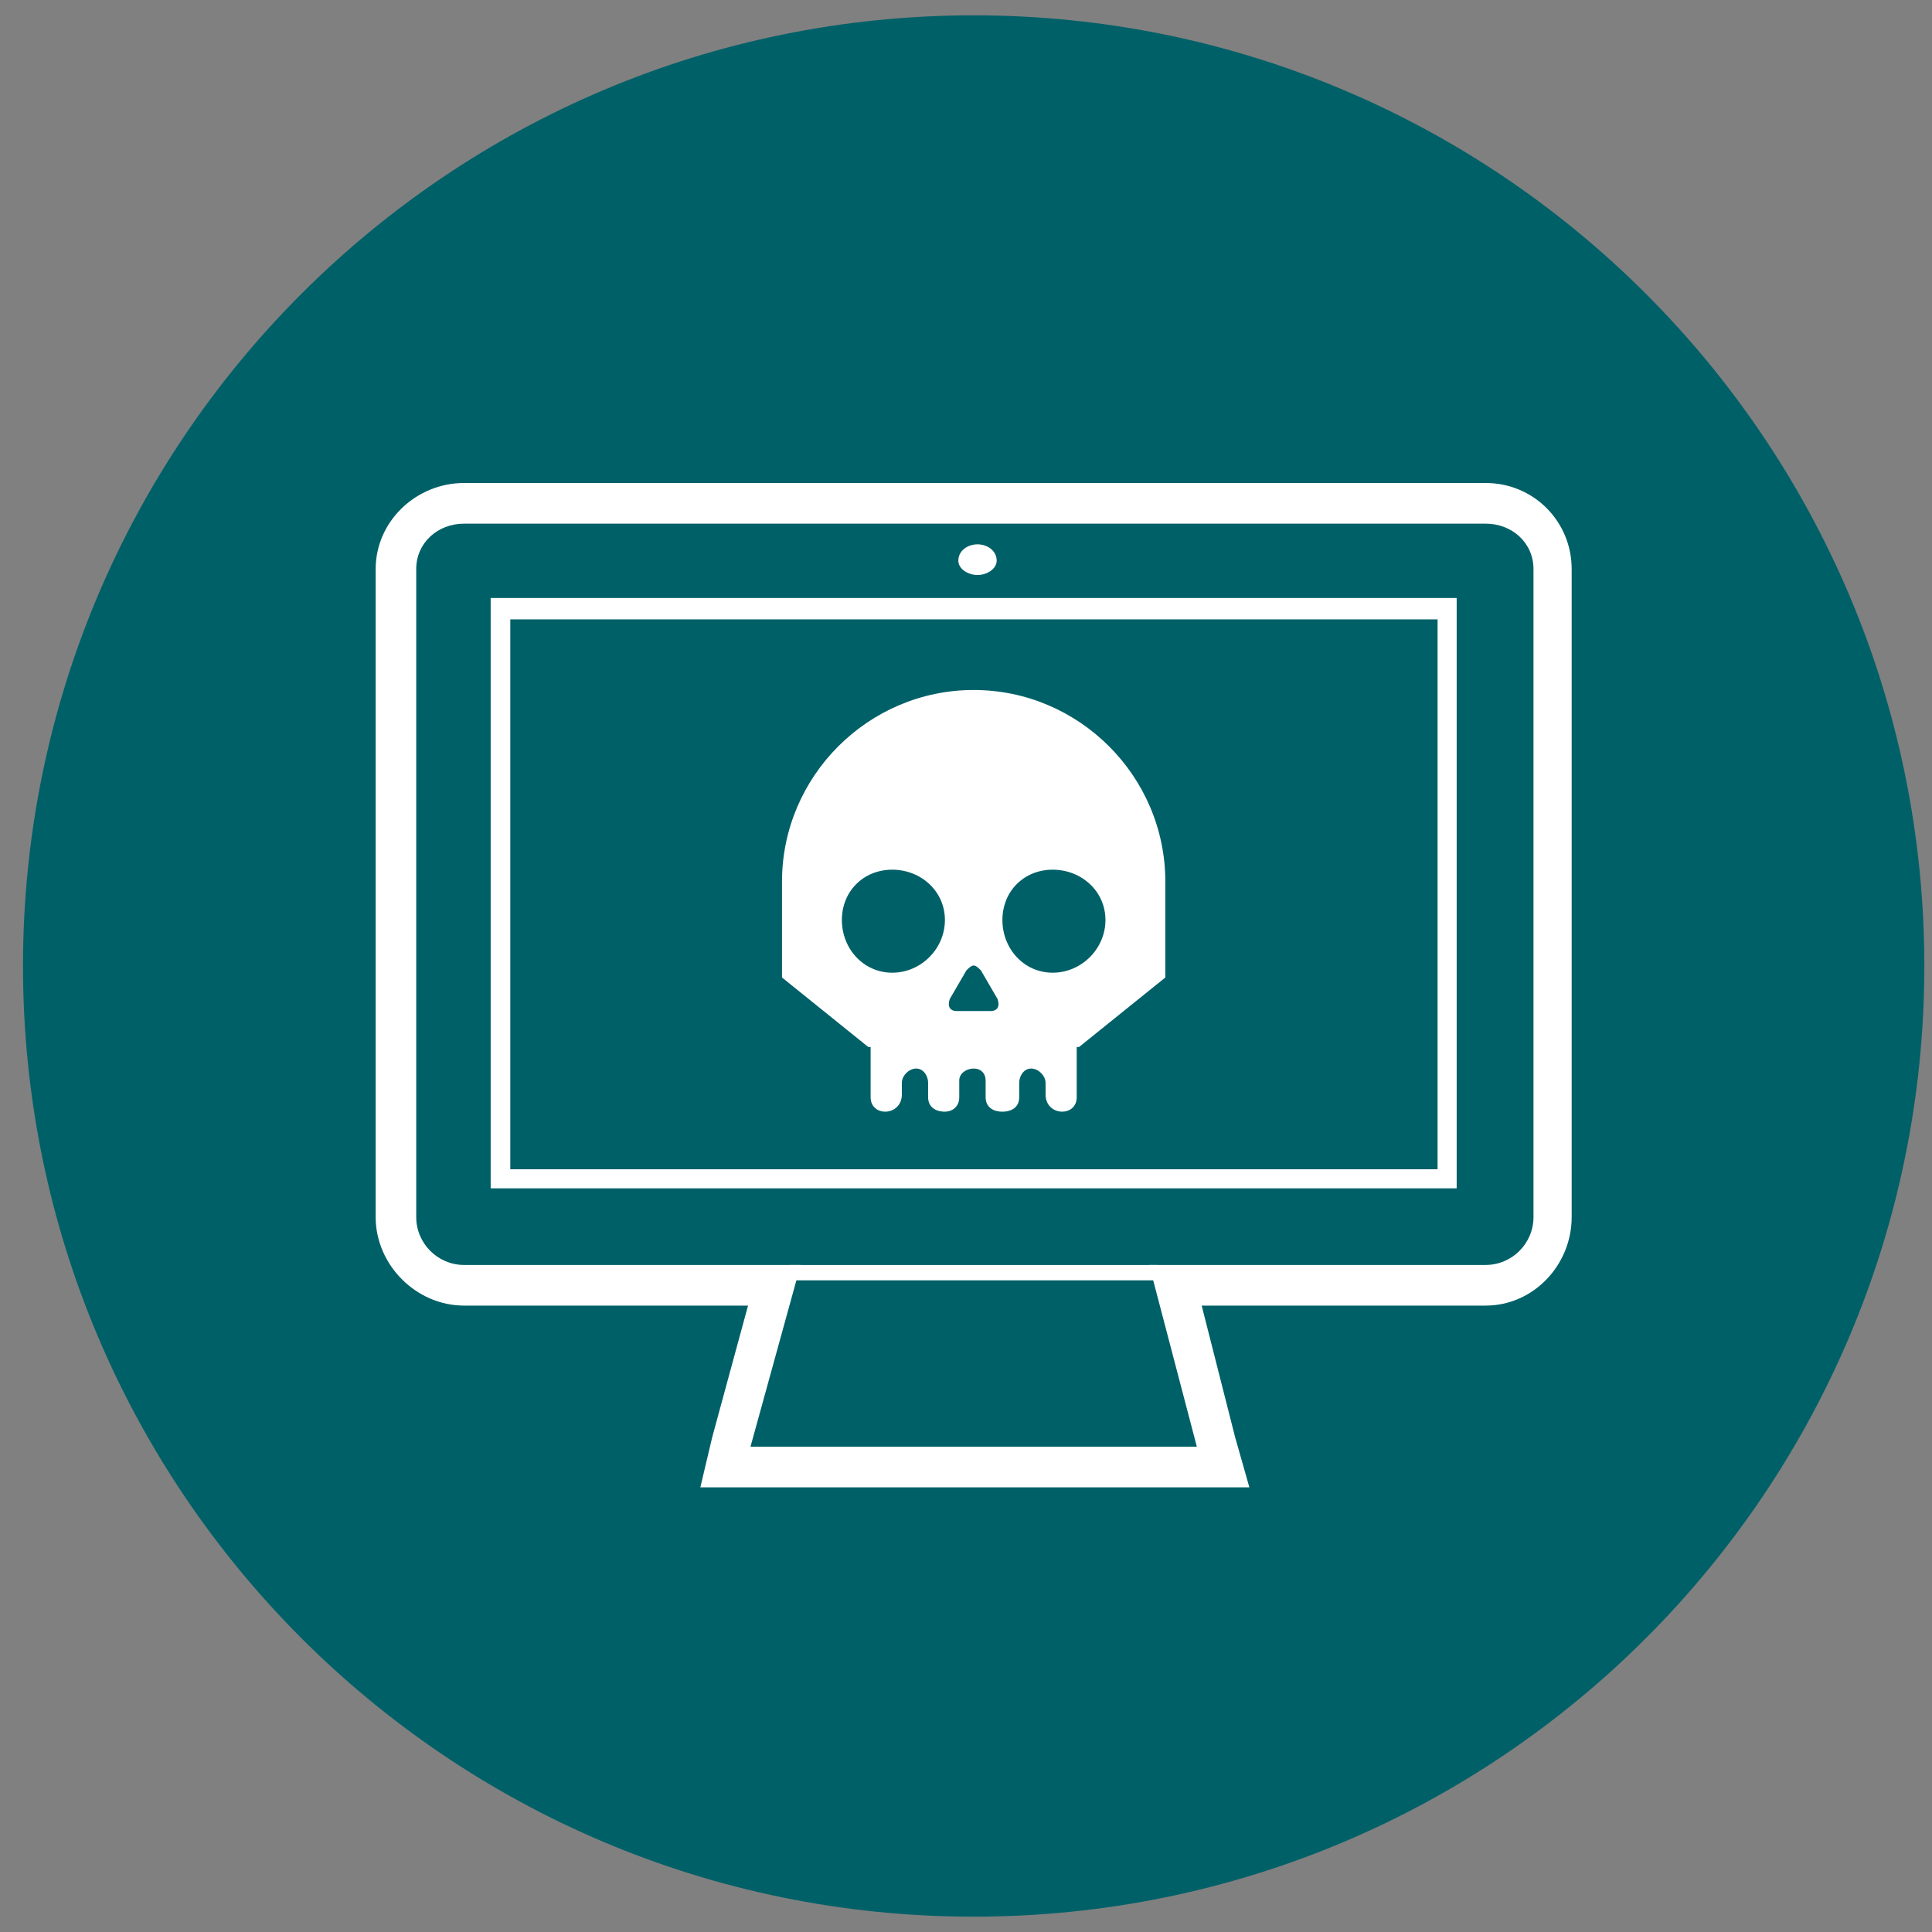 <svg width="252" height="252" xmlns="http://www.w3.org/2000/svg" xmlns:xlink="http://www.w3.org/1999/xlink" xml:space="preserve" overflow="hidden"><rect width="100%" height="100%" fill="#808080" stroke="none"/><defs><clipPath id="clip0"><rect x="1310" y="536" width="252" height="252"/></clipPath></defs><g clip-path="url(#clip0)" transform="translate(-1310 -536)"><path d="M1313 662C1313 593.517 1368.52 538 1437 538 1505.48 538 1561 593.517 1561 662 1561 730.483 1505.48 786 1437 786 1368.52 786 1313 730.483 1313 662Z" fill="#006068" fill-rule="evenodd" fill-opacity="1"/><path d="M1500 691 1374 691 1374 614 1500 614 1500 691ZM1376.56 688.514 1497.51 688.514 1497.51 616.788 1376.56 616.788 1376.56 688.514Z" fill="#FFFFFF" fill-rule="evenodd" fill-opacity="1"/><path d="M1437.5 611C1436.25 611 1435 610.2 1435 609.133 1435 607.8 1436.25 607 1437.5 607 1438.75 607 1440 607.8 1440 609.133 1440 610.2 1438.75 611 1437.5 611ZM1437.19 609.133C1437.19 609.133 1437.5 609.133 1437.5 609.133L1437.19 609.133Z" fill="#FFFFFF" fill-rule="evenodd" fill-opacity="1"/><rect x="1413" y="701" width="48" height="2" fill="#FFFFFF" fill-opacity="1"/><path d="M1503.79 604.303C1507.22 604.303 1510.02 606.798 1510.02 610.229 1510.02 694.755 1510.02 694.755 1510.02 694.755 1510.02 698.186 1507.22 700.993 1503.79 700.993 1459.89 700.993 1459.89 700.993 1459.89 700.993 1466.11 724.698 1466.11 724.698 1466.11 724.698 1407.89 724.698 1407.89 724.698 1407.89 724.698 1414.43 700.993 1414.43 700.993 1414.43 700.993 1370.52 700.993 1370.52 700.993 1370.52 700.993 1367.1 700.993 1364.29 698.186 1364.29 694.755 1364.29 610.229 1364.29 610.229 1364.29 610.229 1364.29 606.798 1367.1 604.303 1370.52 604.303 1503.79 604.303 1503.79 604.303 1503.79 604.303M1503.79 599C1370.52 599 1370.52 599 1370.52 599 1364.29 599 1359 603.991 1359 610.229 1359 694.755 1359 694.755 1359 694.755 1359 700.993 1364.29 706.295 1370.52 706.295 1407.57 706.295 1407.57 706.295 1407.57 706.295 1402.9 723.45 1402.9 723.45 1402.9 723.45 1401.35 730 1401.35 730 1401.35 730 1407.89 730 1407.89 730 1407.89 730 1466.11 730 1466.11 730 1466.11 730 1472.96 730 1472.96 730 1472.96 730 1471.1 723.45 1471.1 723.45 1471.1 723.45 1466.74 706.295 1466.74 706.295 1466.74 706.295 1503.79 706.295 1503.79 706.295 1503.79 706.295 1510.02 706.295 1515 700.993 1515 694.755 1515 610.229 1515 610.229 1515 610.229 1515 603.991 1510.02 599 1503.79 599Z" fill="#FFFFFF" fill-rule="evenodd" fill-opacity="1"/><path d="M1437 626C1437 626 1437 626 1437 626 1437 626 1437 626 1437 626 1437 626 1437 626 1437 626 1437 626 1437 626 1437 626 1423.25 626 1412 637.25 1412 651 1412 663.5 1412 663.5 1412 663.5 1423.25 672.562 1423.25 672.562 1423.25 672.562 1423.56 672.562 1423.56 672.562 1423.56 672.562 1423.56 679.125 1423.56 679.125 1423.56 679.125 1423.56 680.375 1424.5 681 1425.44 681 1425.44 681 1425.44 681 1425.44 681 1426.69 681 1427.63 680.062 1427.63 678.812 1427.63 677.25 1427.63 677.25 1427.63 677.25 1427.63 676.312 1428.56 675.375 1429.5 675.375 1429.5 675.375 1429.5 675.375 1429.5 675.375 1430.44 675.375 1431.06 676.312 1431.06 677.25 1431.06 679.125 1431.06 679.125 1431.06 679.125 1431.06 680.375 1432 681 1433.25 681 1433.25 681 1433.25 681 1433.25 681 1434.19 681 1435.12 680.375 1435.12 679.125 1435.12 676.937 1435.12 676.937 1435.12 676.937 1435.12 676 1436.06 675.375 1437 675.375 1437 675.375 1437 675.375 1437 675.375 1437 675.375 1437 675.375 1437 675.375 1437.94 675.375 1438.56 676 1438.56 676.937 1438.56 679.125 1438.56 679.125 1438.56 679.125 1438.56 680.375 1439.5 681 1440.75 681 1440.75 681 1440.75 681 1440.75 681 1442 681 1442.94 680.375 1442.94 679.125 1442.94 677.25 1442.94 677.25 1442.94 677.25 1442.94 676.312 1443.56 675.375 1444.5 675.375 1444.5 675.375 1444.5 675.375 1444.5 675.375 1445.44 675.375 1446.38 676.312 1446.38 677.25 1446.38 678.812 1446.38 678.812 1446.38 678.812 1446.38 680.062 1447.31 681 1448.56 681 1448.56 681 1448.56 681 1448.56 681 1449.5 681 1450.44 680.375 1450.44 679.125 1450.44 672.562 1450.44 672.562 1450.44 672.562 1450.75 672.562 1450.75 672.562 1450.75 672.562 1462 663.5 1462 663.5 1462 663.5 1462 651 1462 651 1462 651 1462 637.25 1450.75 626 1437 626ZM1426.38 662.875C1422.63 662.875 1419.81 659.75 1419.81 656 1419.81 652.25 1422.63 649.437 1426.38 649.437 1430.13 649.437 1433.25 652.25 1433.25 656 1433.25 659.75 1430.13 662.875 1426.38 662.875ZM1439.19 667.875C1437 667.875 1437 667.875 1437 667.875 1434.81 667.875 1434.81 667.875 1434.81 667.875 1433.88 667.875 1433.56 667.25 1433.88 666.312 1436.06 662.562 1436.06 662.562 1436.06 662.562 1436.38 662.25 1436.69 661.937 1437 661.937 1437.31 661.937 1437.62 662.25 1437.94 662.562 1440.12 666.312 1440.12 666.312 1440.12 666.312 1440.44 667.25 1440.12 667.875 1439.19 667.875ZM1447.31 662.875C1443.56 662.875 1440.75 659.75 1440.75 656 1440.75 652.25 1443.56 649.437 1447.31 649.437 1451.06 649.437 1454.19 652.25 1454.19 656 1454.19 659.75 1451.06 662.875 1447.31 662.875Z" fill="#FFFFFF" fill-rule="evenodd" fill-opacity="1"/></g></svg>